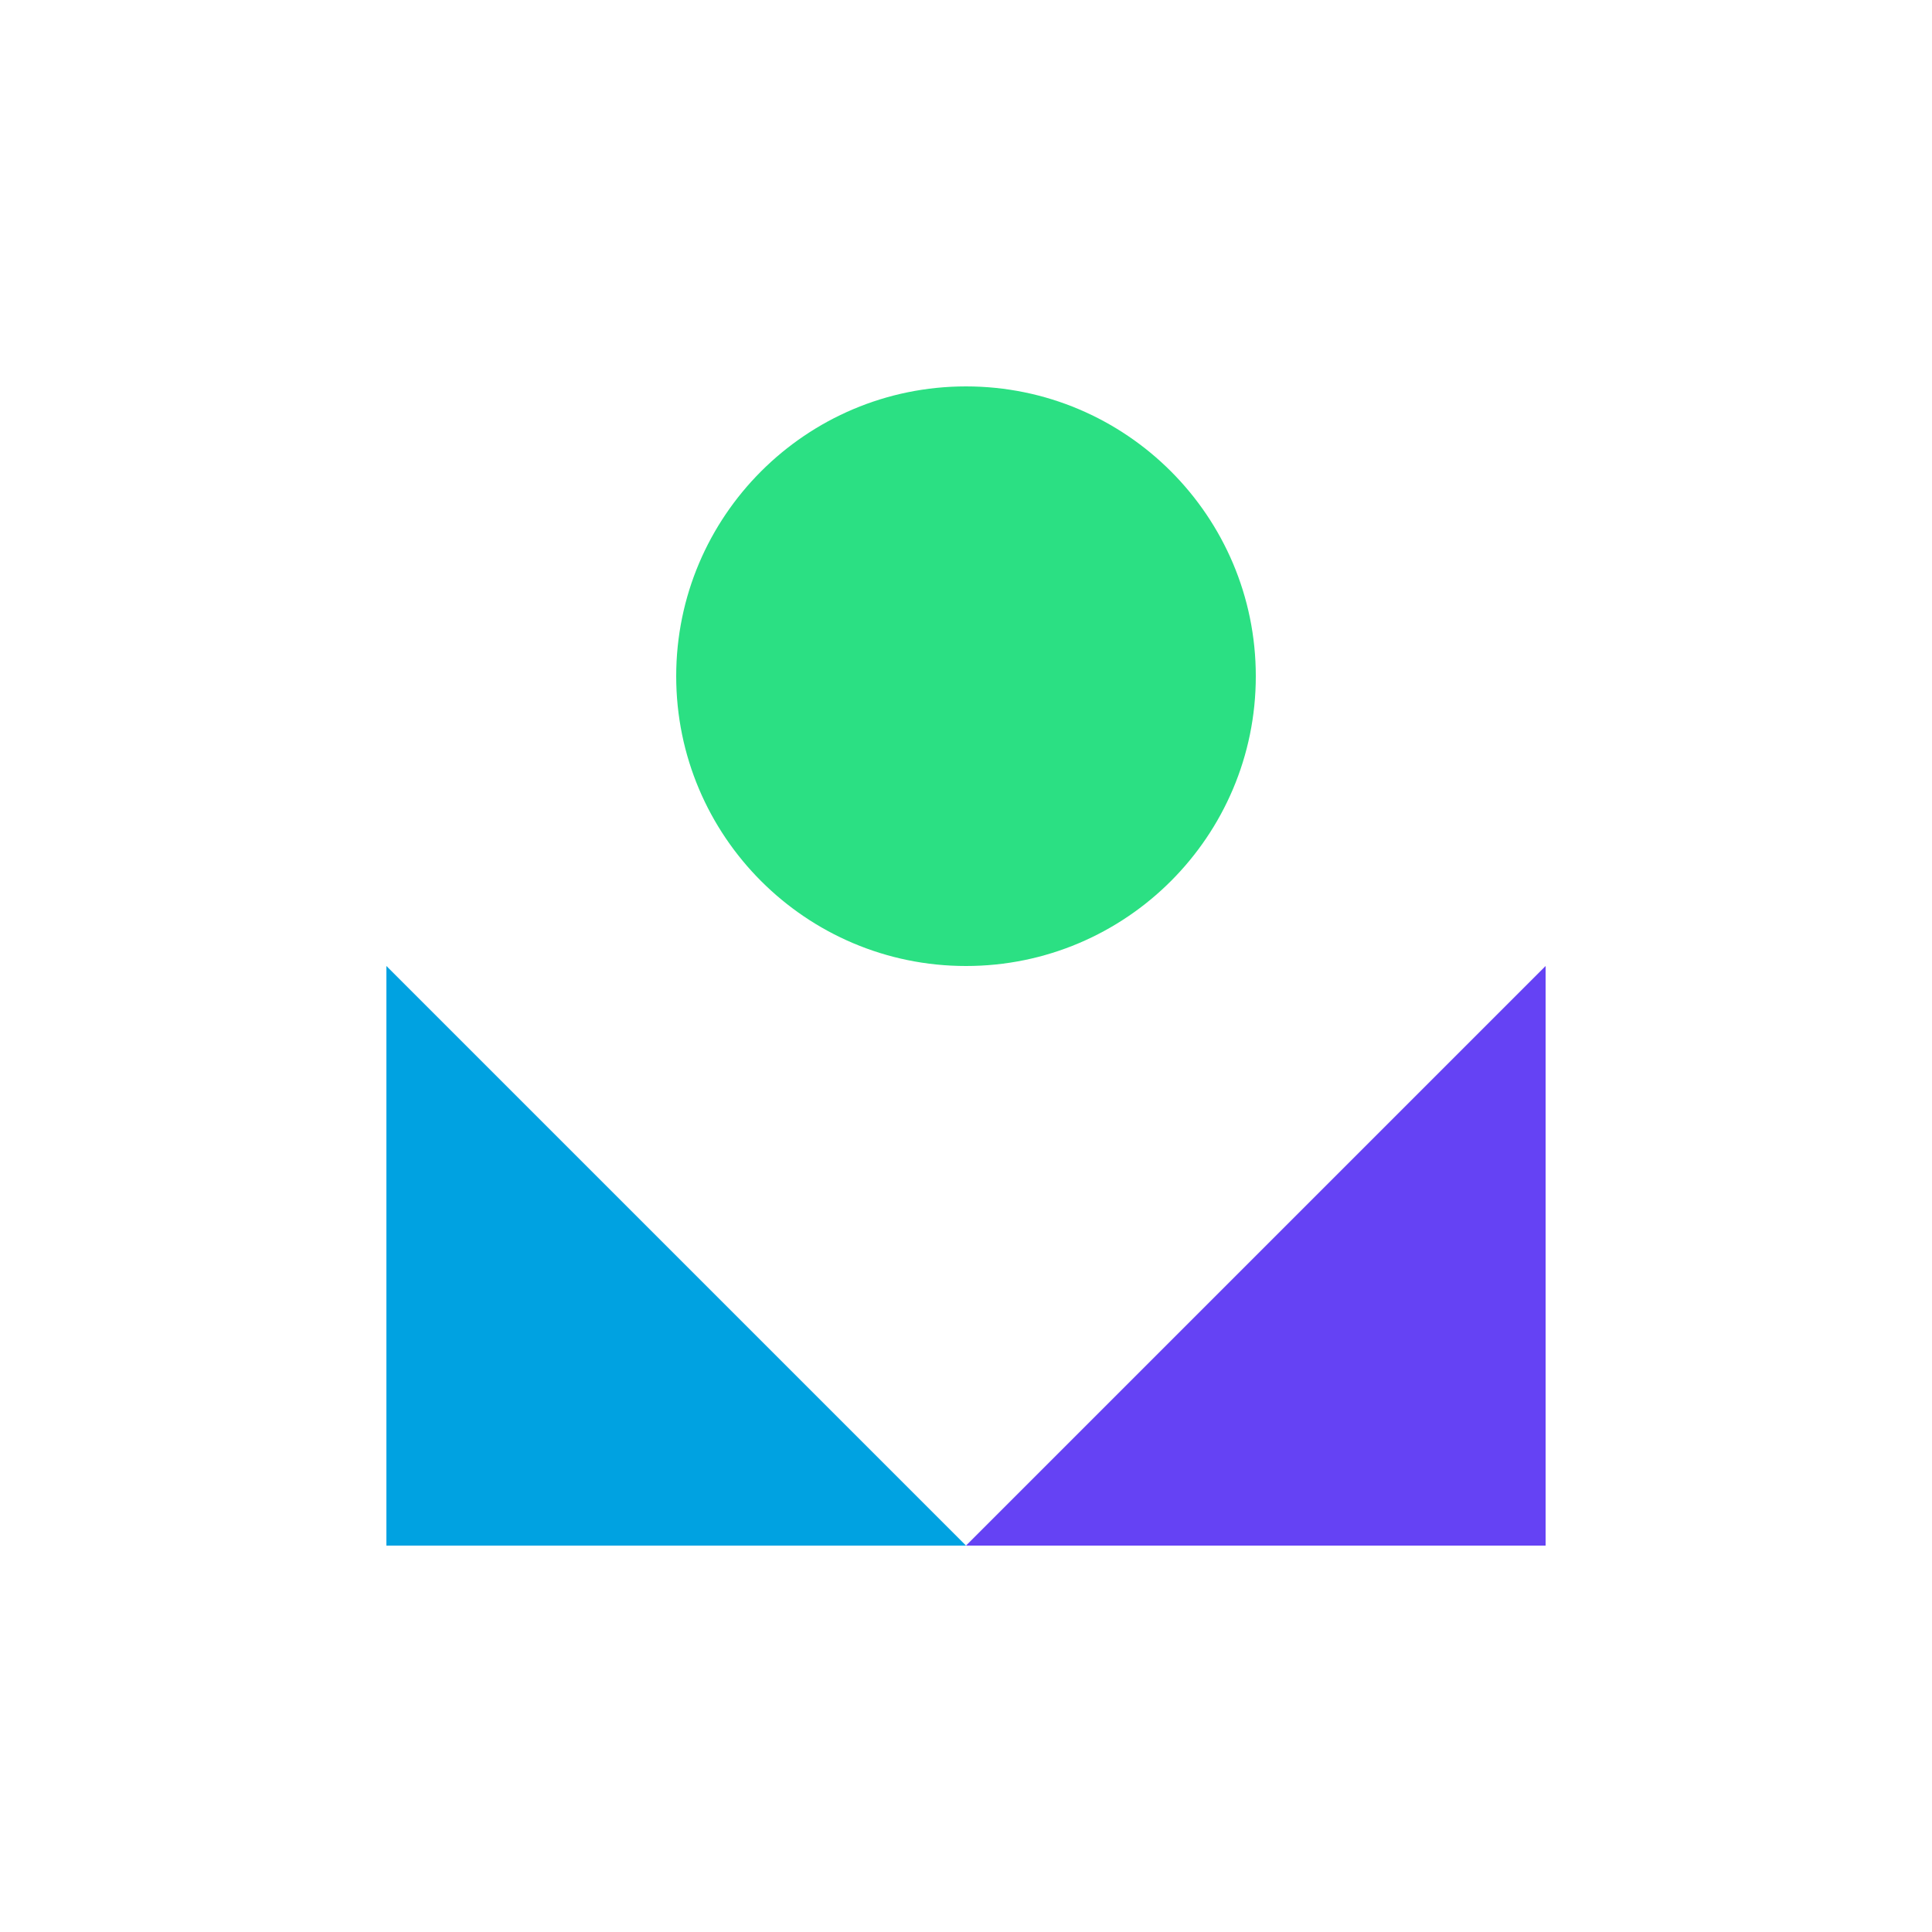 <?xml version="1.0" encoding="UTF-8"?>
<svg id="Calque_1" data-name="Calque 1" xmlns="http://www.w3.org/2000/svg" viewBox="0 0 100 100">
  <defs>
    <style>
      .cls-1 {
        fill: #2be083;
      }

      .cls-2 {
        fill: #6542f4;
      }

      .cls-3 {
        fill: #00a2e1;
      }
    </style>
  </defs>
  <polygon class="cls-3" points="50 80 20 80 20 50 50 80"/>
  <polygon class="cls-2" points="50 80 80 80 80 50 50 80"/>
  <path class="cls-1" d="M50,20c8.28,0,15,6.72,15,15s-6.72,15-15,15-15-6.72-15-15,6.72-15,15-15"/>
</svg>